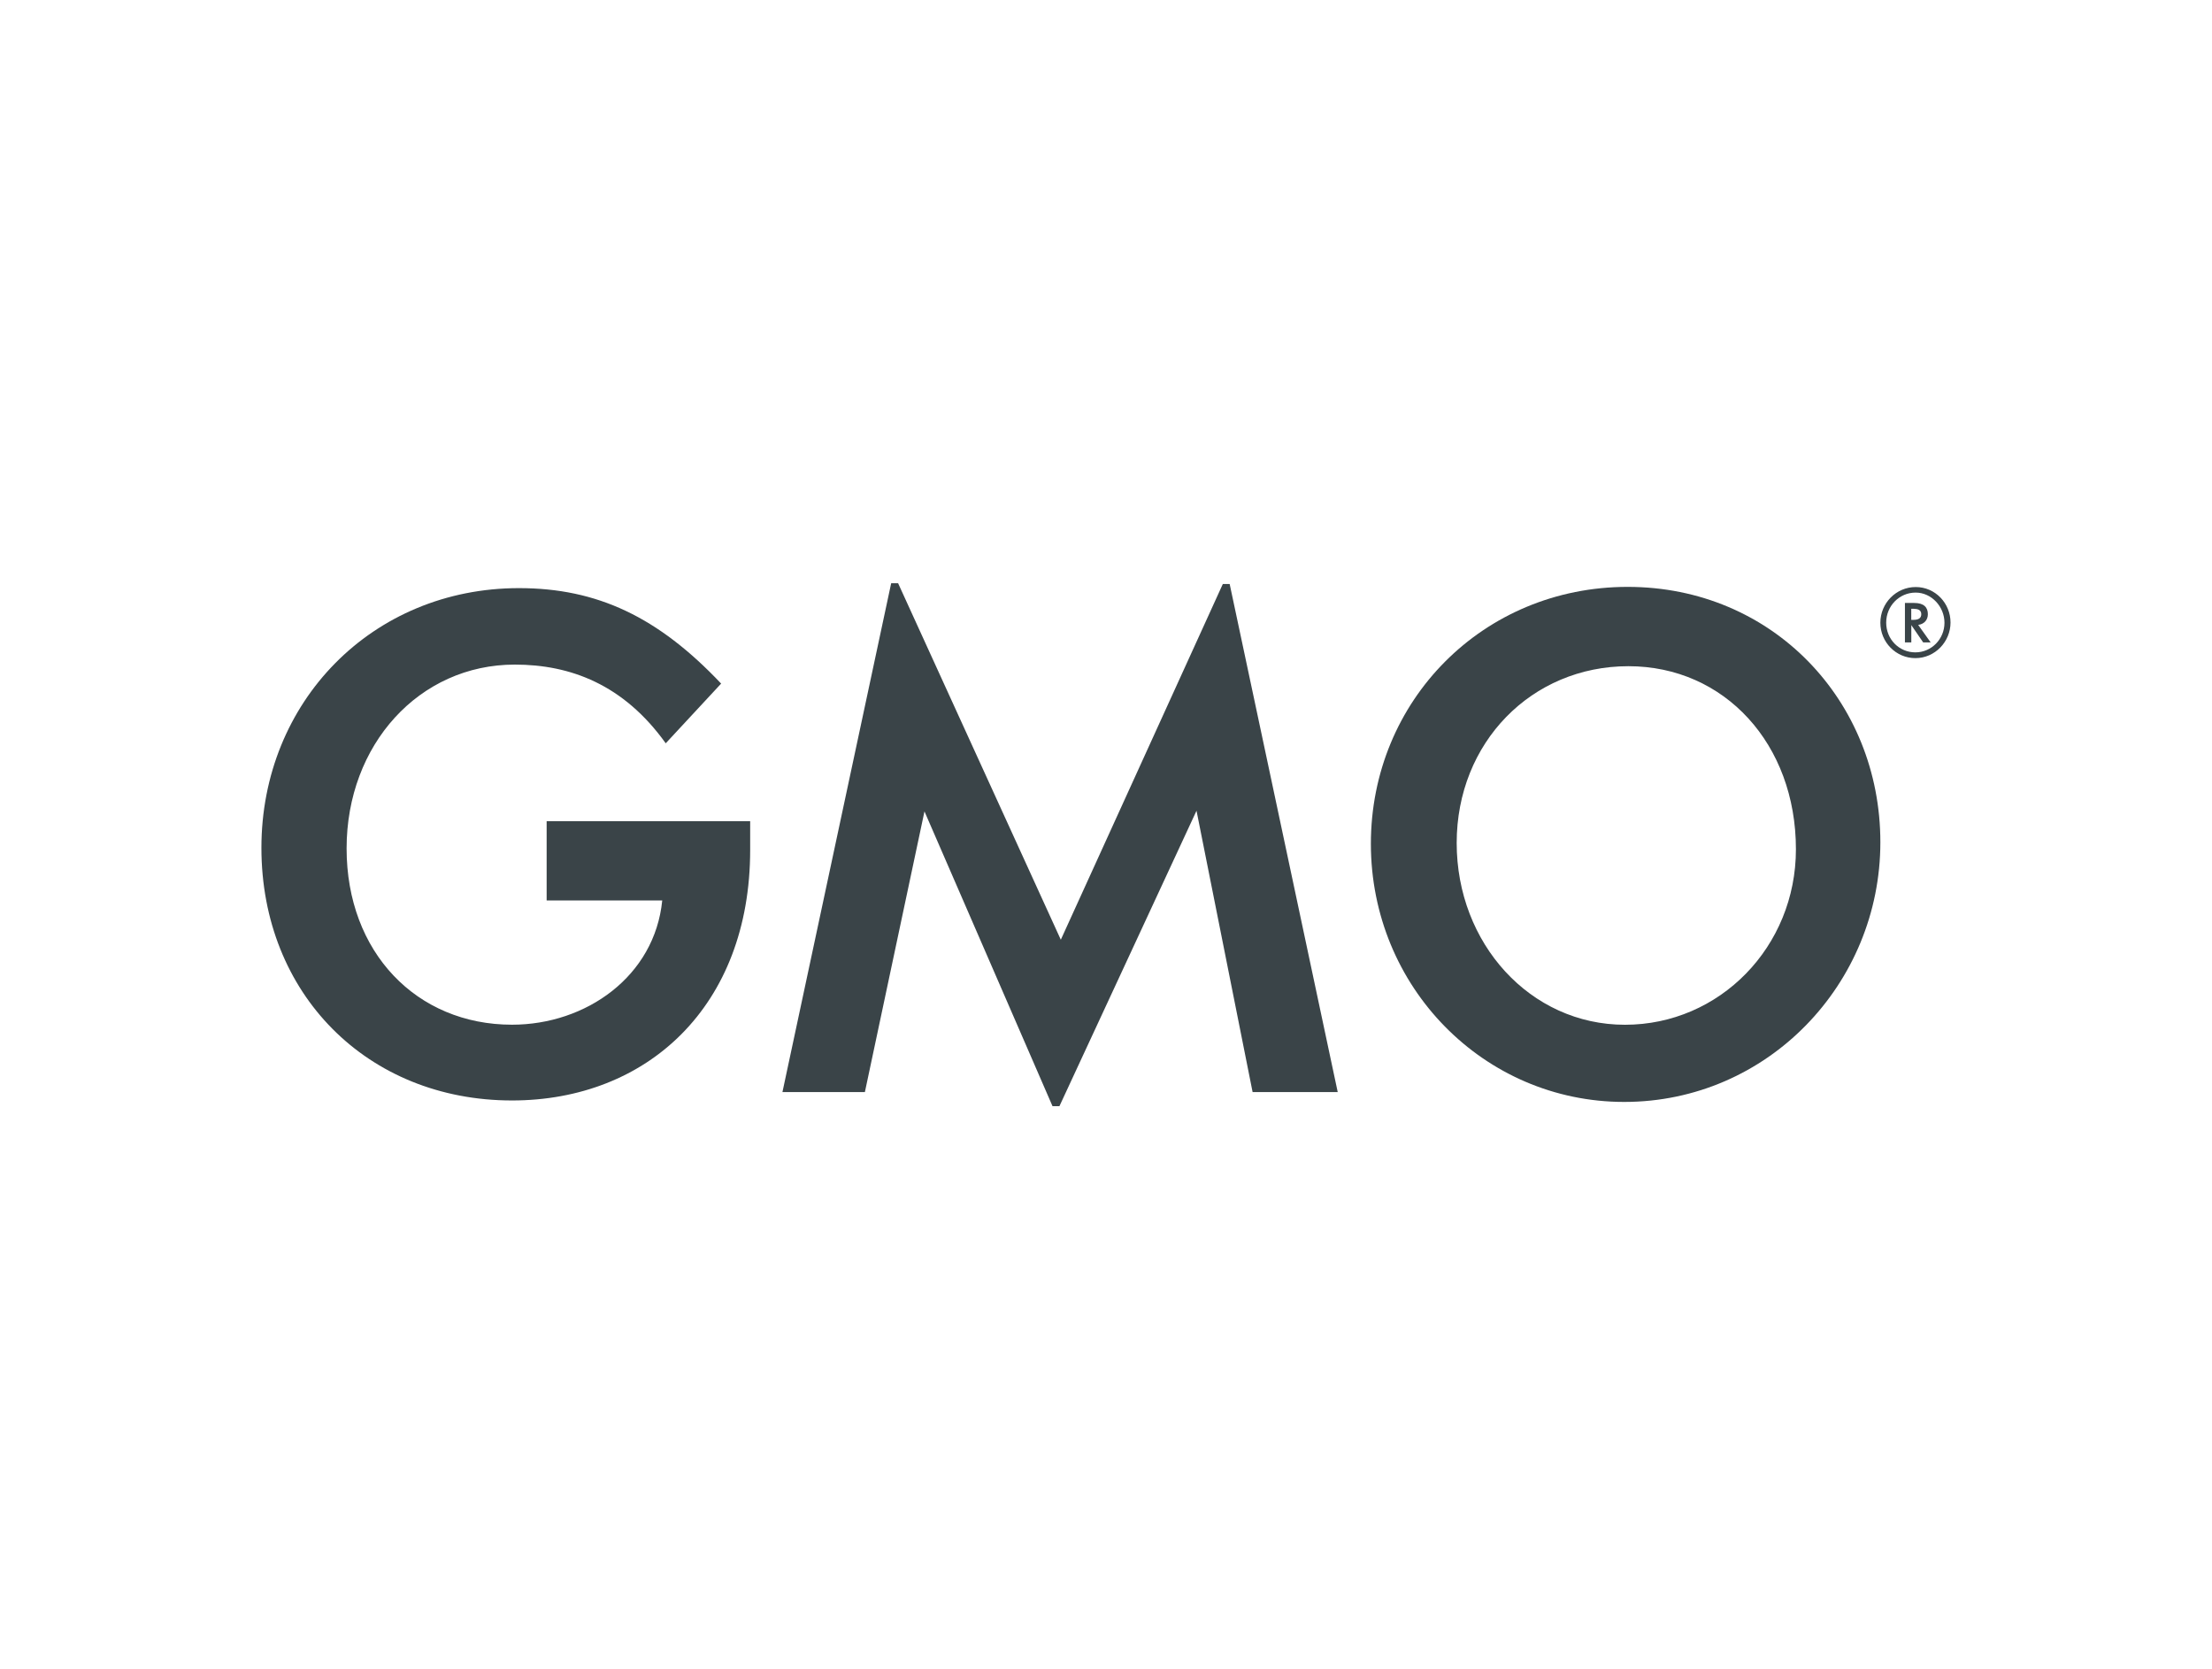 <svg width="110" height="83" viewBox="0 0 110 83" fill="none" xmlns="http://www.w3.org/2000/svg">
<g clip-path="url(#clip0_1033_65407)">
<path d="M37.305 42.258C37.305 50.039 32.175 54.716 25.463 54.716C18.267 54.716 13 49.409 13 42.154C13 34.899 18.51 29.242 25.808 29.242C29.696 29.242 32.728 30.674 35.861 33.989L33.106 36.957C31.007 34.027 28.355 33.044 25.6 33.044C20.848 33.044 17.236 37.023 17.236 42.185C17.236 47.347 20.712 50.949 25.463 50.949C29.147 50.949 32.557 48.541 32.932 44.773H27.184V40.829H37.305V42.258Z" fill="#3A4448"/>
<path d="M62.29 54.298L59.501 40.31L52.684 55H52.34L45.973 40.344L43.01 54.298H38.91L44.317 29H44.662L52.753 46.724L60.809 29.038H61.15L66.523 54.298H62.29Z" fill="#3A4448"/>
<path d="M80.772 54.789C73.784 54.789 68.172 49.066 68.172 41.953C68.172 34.84 73.75 29.18 80.942 29.18C88.135 29.18 93.508 34.833 93.508 41.877C93.508 48.921 87.896 54.789 80.768 54.789M80.98 33.124C76.16 33.124 72.439 36.923 72.439 41.915C72.439 46.907 76.092 50.952 80.806 50.952C85.52 50.952 89.309 47.077 89.309 42.226C89.309 36.995 85.763 33.124 80.977 33.124" fill="#3A4448"/>
<path d="M95.252 32.723C94.286 32.723 93.508 31.934 93.508 30.962C93.508 29.99 94.293 29.188 95.266 29.188C96.239 29.188 96.997 29.994 96.997 30.952C96.997 31.91 96.222 32.723 95.249 32.723M95.262 29.464C94.45 29.464 93.798 30.129 93.798 30.959C93.798 31.789 94.443 32.436 95.249 32.436C96.054 32.436 96.696 31.772 96.696 30.966C96.696 30.16 96.051 29.464 95.262 29.464ZM95.638 31.942L95.047 31.08V31.942H94.73V29.98H95.194C95.672 29.98 95.87 30.198 95.87 30.537C95.87 30.827 95.686 31.032 95.389 31.07L96.01 31.942H95.638ZM95.191 30.27H95.044V30.82H95.153C95.413 30.82 95.542 30.727 95.542 30.54C95.542 30.398 95.467 30.274 95.191 30.274" fill="#3A4448"/>
</g>
<defs>
<clipPath id="clip0_1033_65407">
<rect width="84" height="26" fill="white" transform="translate(13 29)"/>
</clipPath>
</defs>
</svg>
